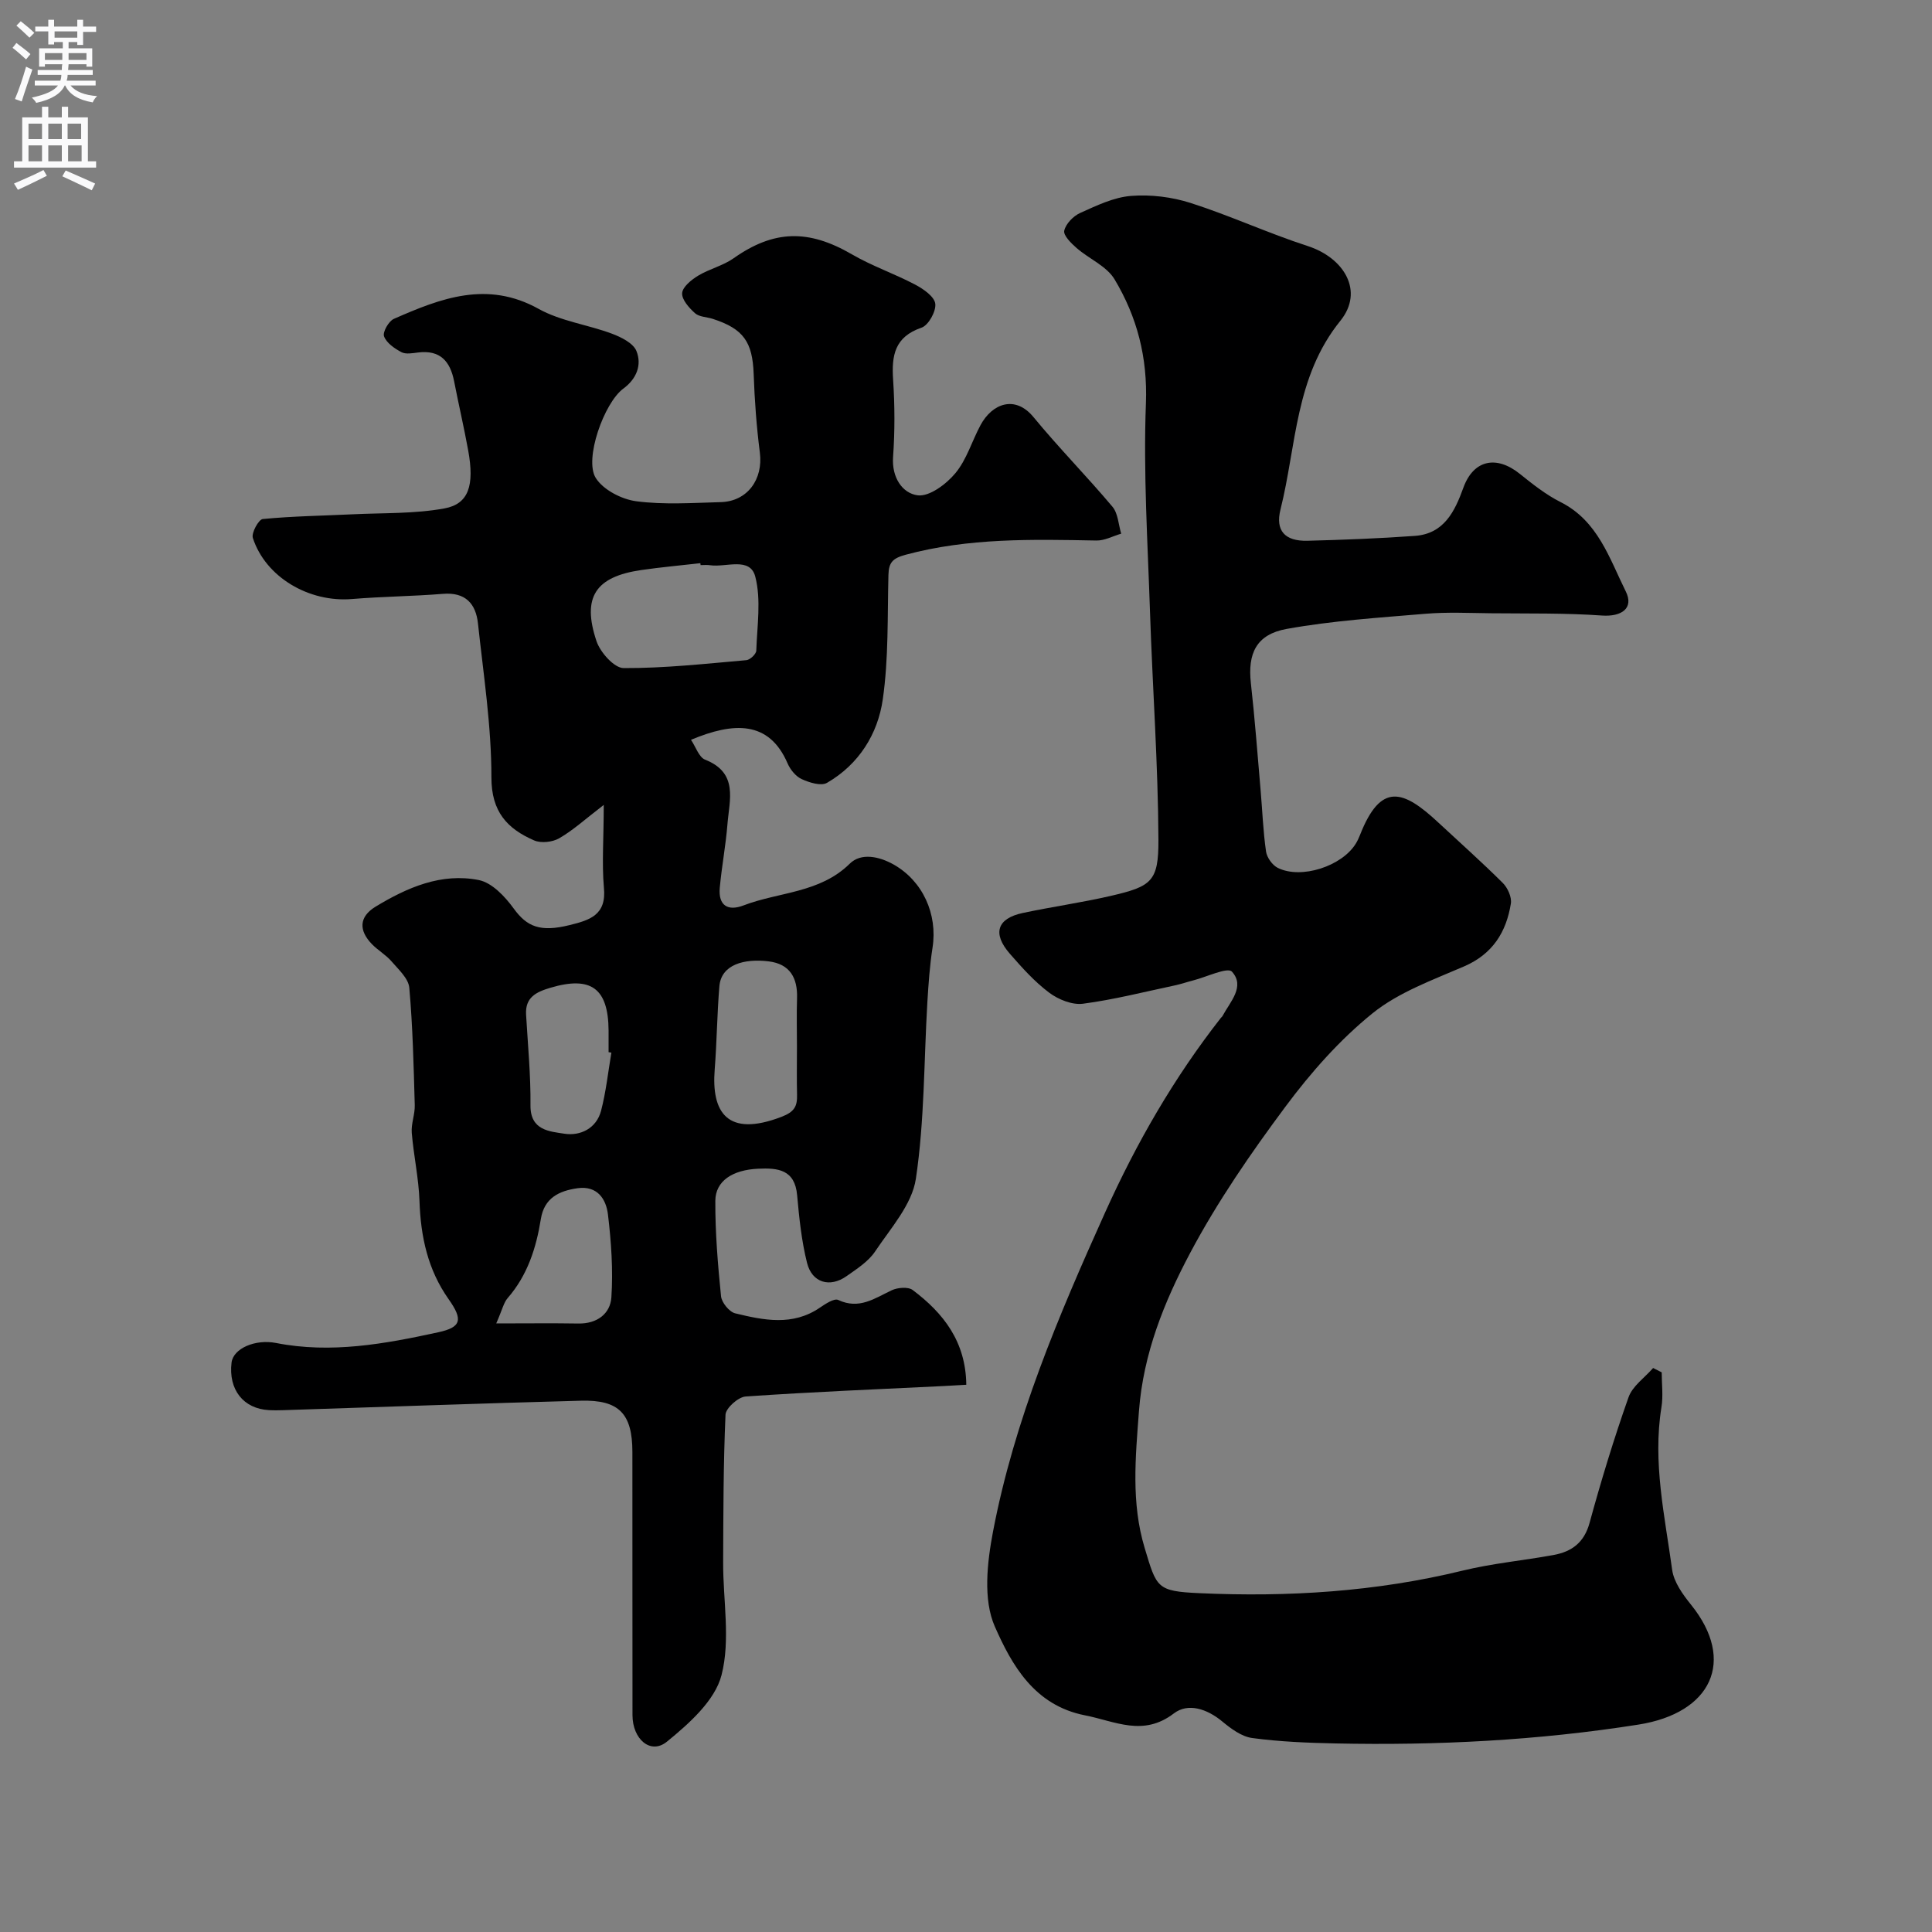 <svg enable-background="new 0 0 400 400" viewBox="0 0 400 400" xmlns="http://www.w3.org/2000/svg"><rect x="0" y="0" width="400" height="400" fill="#808080" stroke="none"/><path d="m125 166.65c-3.87 2.97-6.36 5.26-9.23 6.91-1.39.8-3.75 1.06-5.18.44-5.57-2.42-8.86-5.93-8.85-13.06.01-10.62-1.64-21.25-2.78-31.85-.44-4.11-2.6-6.52-7.26-6.14-6.25.51-12.54.55-18.79 1.07-8.9.75-17.91-4.49-20.56-12.64-.34-1.04 1.2-3.84 2.05-3.92 6.17-.6 12.4-.68 18.6-.98 6.36-.31 12.82-.08 19.03-1.22 5.04-.93 6.21-4.8 4.91-11.97-.87-4.8-1.99-9.56-2.92-14.35-.81-4.14-2.89-6.53-7.46-5.96-1.15.14-2.54.41-3.45-.07-1.43-.76-3.09-1.9-3.6-3.28-.32-.87.96-3.14 2.03-3.61 9.69-4.26 19.31-8 29.98-2.07 4.58 2.55 10.16 3.26 15.16 5.13 1.93.72 4.43 1.96 5.09 3.6 1.15 2.86.05 5.75-2.73 7.79-3.97 2.93-8.13 14.6-5.7 18.48 1.54 2.46 5.36 4.43 8.4 4.83 5.73.75 11.64.34 17.47.18 5.52-.14 8.82-4.71 8.11-10.25-.69-5.39-1.09-10.83-1.28-16.26-.24-6.64-2.08-9.36-8.46-11.43-1.24-.4-2.8-.39-3.68-1.17-1.23-1.1-2.76-2.81-2.67-4.16.09-1.29 1.91-2.76 3.29-3.6 2.32-1.41 5.15-2.06 7.35-3.61 8.33-5.88 15.5-6.06 24.51-.82 4.18 2.43 8.85 4.02 13.14 6.29 1.68.89 3.94 2.46 4.12 3.94.19 1.57-1.41 4.46-2.85 4.95-5.57 1.91-6.22 5.76-5.88 10.79.35 5.31.37 10.68-.01 15.99-.3 4.23 1.92 7.51 5.09 7.93 2.41.32 5.93-2.31 7.81-4.58 2.34-2.81 3.43-6.65 5.21-9.96 2.41-4.47 7.15-6.28 10.96-1.66 5.23 6.36 11.04 12.25 16.35 18.56 1.17 1.39 1.24 3.7 1.81 5.58-1.72.5-3.44 1.46-5.15 1.42-13.25-.25-26.45-.56-39.46 2.94-2.71.73-3.51 1.6-3.58 4.18-.22 8.6.05 17.3-1.17 25.77-1.03 7.18-4.96 13.47-11.55 17.28-1.23.71-3.65-.05-5.23-.77-1.23-.56-2.37-1.96-2.93-3.26-3.84-8.92-11.19-8.57-20-4.88 1 1.47 1.64 3.6 2.92 4.11 6.95 2.73 5.03 8.33 4.63 13.37-.35 4.4-1.19 8.76-1.59 13.16-.33 3.67 1.67 4.9 4.94 3.64 7.33-2.81 15.77-2.52 21.99-8.65 2.31-2.27 6.02-1.52 9.05.18 6.03 3.4 9.16 10.26 8.07 17.23-.58 3.73-.84 7.52-1.07 11.3-.72 12.2-.58 24.52-2.38 36.55-.8 5.33-5.22 10.23-8.43 15.03-1.4 2.1-3.79 3.62-5.93 5.13-3.45 2.43-7.14 1.37-8.17-2.75-1.14-4.55-1.63-9.3-2.05-14-.47-5.35-4-5.69-8.08-5.5-5.26.24-8.84 2.51-8.86 6.66-.03 6.58.52 13.18 1.18 19.73.13 1.31 1.7 3.25 2.93 3.55 5.89 1.43 11.9 2.68 17.53-1.17 1.15-.78 2.96-1.99 3.8-1.6 4.33 2.04 7.52-.32 11.07-2 1.23-.58 3.42-.76 4.36-.05 6.37 4.78 10.99 10.69 11.09 19.61-1.7.1-3.14.19-4.59.26-13.7.67-27.41 1.22-41.1 2.17-1.53.11-4.09 2.39-4.16 3.76-.45 10.19-.45 20.4-.49 30.61-.03 7.82 1.55 16.01-.34 23.33-1.36 5.27-6.72 10.03-11.31 13.77-3.35 2.73-7.11-.49-7.12-5.49-.03-18.17 0-36.33-.02-54.5-.01-7.9-2.74-10.82-10.64-10.61-20.54.55-41.07 1.29-61.6 1.96-1 .03-2 .05-3-.01-5.31-.28-8.42-4.25-7.75-9.84.36-2.94 4.91-4.9 9.21-4.06 11.39 2.24 22.55.19 33.6-2.22 4.79-1.04 5.12-2.61 2.15-6.82-4.34-6.14-5.8-12.97-6.05-20.34-.16-4.73-1.21-9.41-1.6-14.14-.15-1.88.68-3.83.62-5.73-.23-8.1-.41-16.22-1.13-24.29-.17-1.93-2.23-3.79-3.68-5.47-1.16-1.35-2.81-2.28-4.06-3.57-2.73-2.81-2.71-5.64.75-7.75 6.56-3.98 13.63-7.06 21.39-5.51 2.72.54 5.42 3.41 7.21 5.88 2.76 3.81 5.52 4.93 11.54 3.45 4.19-1.03 7.73-2.07 7.14-7.8-.44-5.05-.03-10.24-.03-17.09zm20.05-49.65c-.02-.13-.03-.27-.05-.4-4.08.47-8.17.83-12.22 1.42-9.48 1.37-12.34 5.6-9.28 14.73.78 2.32 3.67 5.56 5.61 5.57 8.47.04 16.95-.9 25.42-1.64.77-.07 2.03-1.27 2.05-1.97.17-5.13 1.04-10.52-.21-15.33-1.08-4.15-6.05-1.88-9.31-2.35-.66-.11-1.34-.03-2.01-.03zm19.95 99.67c0-3.33-.09-6.66.02-9.99.14-4.22-1.48-7.1-5.87-7.64-5.06-.62-9.83.64-10.21 5.16-.48 5.73-.52 11.5-.97 17.24-.7 8.81 2.56 14.12 13.85 9.78 2.68-1.03 3.26-2.19 3.2-4.57-.08-3.32-.02-6.65-.02-9.98zm-38.42 1.27c-.19-.03-.39-.07-.58-.1 0-1.5.01-3 0-4.49-.06-8.76-3.66-11.34-12.06-8.84-2.91.87-5.24 1.96-5.02 5.58.37 6.26.97 12.52.91 18.78-.05 5.19 4 5.38 7 5.85 3.29.52 6.66-1.07 7.62-4.77 1.02-3.92 1.45-8 2.13-12.01zm-23.84 56.06c6.22 0 11.61-.07 17 .02 3.87.07 6.61-2.02 6.84-5.42.37-5.69-.03-11.48-.71-17.16-.38-3.18-2.19-6.01-6.3-5.43-3.83.54-6.89 2.02-7.59 6.36-.96 6.01-2.77 11.67-6.88 16.39-.82.94-1.09 2.36-2.36 5.24z" fill="#000001"/><path d="m344.04 284.13c0 2.42.33 4.89-.06 7.25-1.84 11.39.7 22.49 2.22 33.62.35 2.56 2.21 5.13 3.92 7.25 9.37 11.63 4.2 22.43-10.9 24.81-20.8 3.28-41.68 4.34-62.68 3.9-5.77-.12-11.57-.35-17.28-1.12-2.2-.29-4.41-1.94-6.23-3.45-3.13-2.59-7.05-3.89-9.99-1.65-6.38 4.88-12.13 1.63-18.41.4-10.5-2.06-15.17-10.45-18.67-18.4-2.44-5.54-1.59-13.2-.38-19.57 4.41-23.17 13.57-44.72 23.23-66.16 6.5-14.42 14.25-27.87 23.96-40.27.1-.13.26-.23.33-.37 1.58-2.96 4.75-6.13 1.96-9.2-.91-1-5.27 1.12-8.05 1.82-1.25.32-2.48.75-3.74 1.02-6.34 1.34-12.65 2.96-19.05 3.8-2.23.29-5.11-.87-7-2.29-3.03-2.27-5.64-5.19-8.15-8.07-3.64-4.17-2.64-7.29 2.65-8.42 6.05-1.29 12.2-2.15 18.23-3.54 8.46-1.96 9.93-2.98 9.89-11.62-.07-15.7-1.22-31.4-1.74-47.1-.48-14.43-1.4-28.88-.85-43.28.36-9.5-1.83-17.88-6.5-25.67-1.64-2.73-5.28-4.23-7.85-6.47-1.13-.98-2.78-2.62-2.56-3.59.32-1.43 1.88-3.03 3.3-3.67 3.38-1.52 6.94-3.25 10.54-3.53 4.07-.32 8.45.22 12.35 1.47 8.18 2.62 16.04 6.26 24.22 8.91 7.6 2.47 11.69 9.38 6.77 15.46-9.43 11.66-9.09 25.84-12.41 39.09-1.1 4.39.93 6.58 5.56 6.47 7.43-.19 14.86-.48 22.27-1.01 6.02-.44 8.25-5.04 10.03-9.96 2.08-5.76 6.8-6.82 11.71-2.87 2.66 2.14 5.4 4.31 8.42 5.83 7.73 3.89 10.09 11.63 13.5 18.5 1.74 3.5-.91 5.27-4.91 4.99-7.64-.54-15.34-.39-23.01-.47-4.5-.05-9.02-.27-13.49.1-9.62.81-19.31 1.43-28.79 3.14-6.33 1.14-8.1 5.11-7.42 11.23.82 7.35 1.37 14.72 2.01 22.09.37 4.26.52 8.55 1.13 12.77.18 1.25 1.31 2.83 2.44 3.39 4.85 2.4 13.25-.34 16.14-5.02.34-.55.62-1.15.86-1.76 4.32-11.03 8.96-9.38 16.19-2.65 4.48 4.17 9.06 8.24 13.39 12.55 1.01 1.01 1.88 2.94 1.67 4.26-.95 5.91-3.76 10.44-9.66 13-6.53 2.83-13.56 5.35-18.98 9.72-6.8 5.49-12.79 12.28-18.03 19.33-7.19 9.66-14.1 19.69-19.74 30.31-5.37 10.11-9.69 20.81-10.59 32.71-.72 9.58-1.64 19.01 1.18 28.35 2.49 8.26 2.47 8.96 11.36 9.36 18.3.83 36.53-.29 54.47-4.67 6.16-1.5 12.55-2.09 18.81-3.23 3.78-.69 6.36-2.56 7.48-6.68 2.39-8.74 5.04-17.43 8.06-25.98.82-2.33 3.35-4.06 5.09-6.06.59.3 1.18.6 1.78.9z" fill="#000001"/><g fill="#fafafb"><path d="m2.6 9.9.8-1c.9.7 1.9 1.4 2.9 2.3l-.9 1.1c-1.1-1-2-1.8-2.8-2.4zm.5 10.6c.9-2.1 1.6-4.3 2.3-6.7.4.2.8.4 1.3.6-.7 2.1-1.5 4.3-2.2 6.6zm.3-15.2.9-.9c1 .8 2 1.6 2.8 2.4l-1 1c-.9-.9-1.8-1.7-2.7-2.5zm12.6-1.2h1.2v1.4h2.7v1.1h-2.7v2.7h-1.2v-.6h-1.8v1.3h4.9v3.8h-1.2v-.5h-3.7c0 .4-.1.9-.1 1.2h5.1v1h-5.2c0 .5-.1.9-.2 1.2h6v1h-5.2c1.1 1.3 2.9 2 5.5 2.2-.4.4-.7.8-.9 1.3-2.9-.5-4.8-1.6-5.7-3.5h-.1c-.8 1.7-2.7 2.9-5.9 3.6-.2-.4-.6-.8-.9-1.1 2.8-.6 4.6-1.4 5.4-2.5h-4.8v-1h5.3c.1-.3.2-.7.2-1.2h-4.9v-1h5c0-.4 0-.8.1-1.2h-3.6v.5h-1.2v-3.8h4.9v-1.3h-1.8v.5h-1.2v-2.7h-2.7v-1h2.7v-1.4h1.2v1.4h4.8zm-6.7 8.3h3.6c0-.4 0-.9 0-1.4h-3.6zm1.9-4.6h4.8v-1.3h-4.7v1.3zm6.7 3.2h-3.7v1.4h3.7v-2.4z"/><path d="m8.7 22.1h1.3v2.2h2.8v-2.2h1.3v2.2h4.1v9.1h1.7v1.3h-17v-1.3h1.7v-9.1h4.1zm.3 13.1.7 1.2c-1.8.9-3.8 1.9-6 2.9-.2-.4-.5-.8-.8-1.3 2.3-1 4.4-1.9 6.1-2.8zm-3.1-6.4h2.8v-3.2h-2.8zm0 4.6h2.8v-3.3h-2.8zm4.1-4.6h2.8v-3.2h-2.8zm0 4.6h2.8v-3.3h-2.8zm3.6 1.9c2.1.9 4.1 1.8 6.1 2.7l-.7 1.4c-2.2-1.1-4.2-2-6.1-2.9zm3.2-9.7h-2.8v3.2h2.8zm-2.7 7.8h2.8v-3.3h-2.8z"/></g></svg>